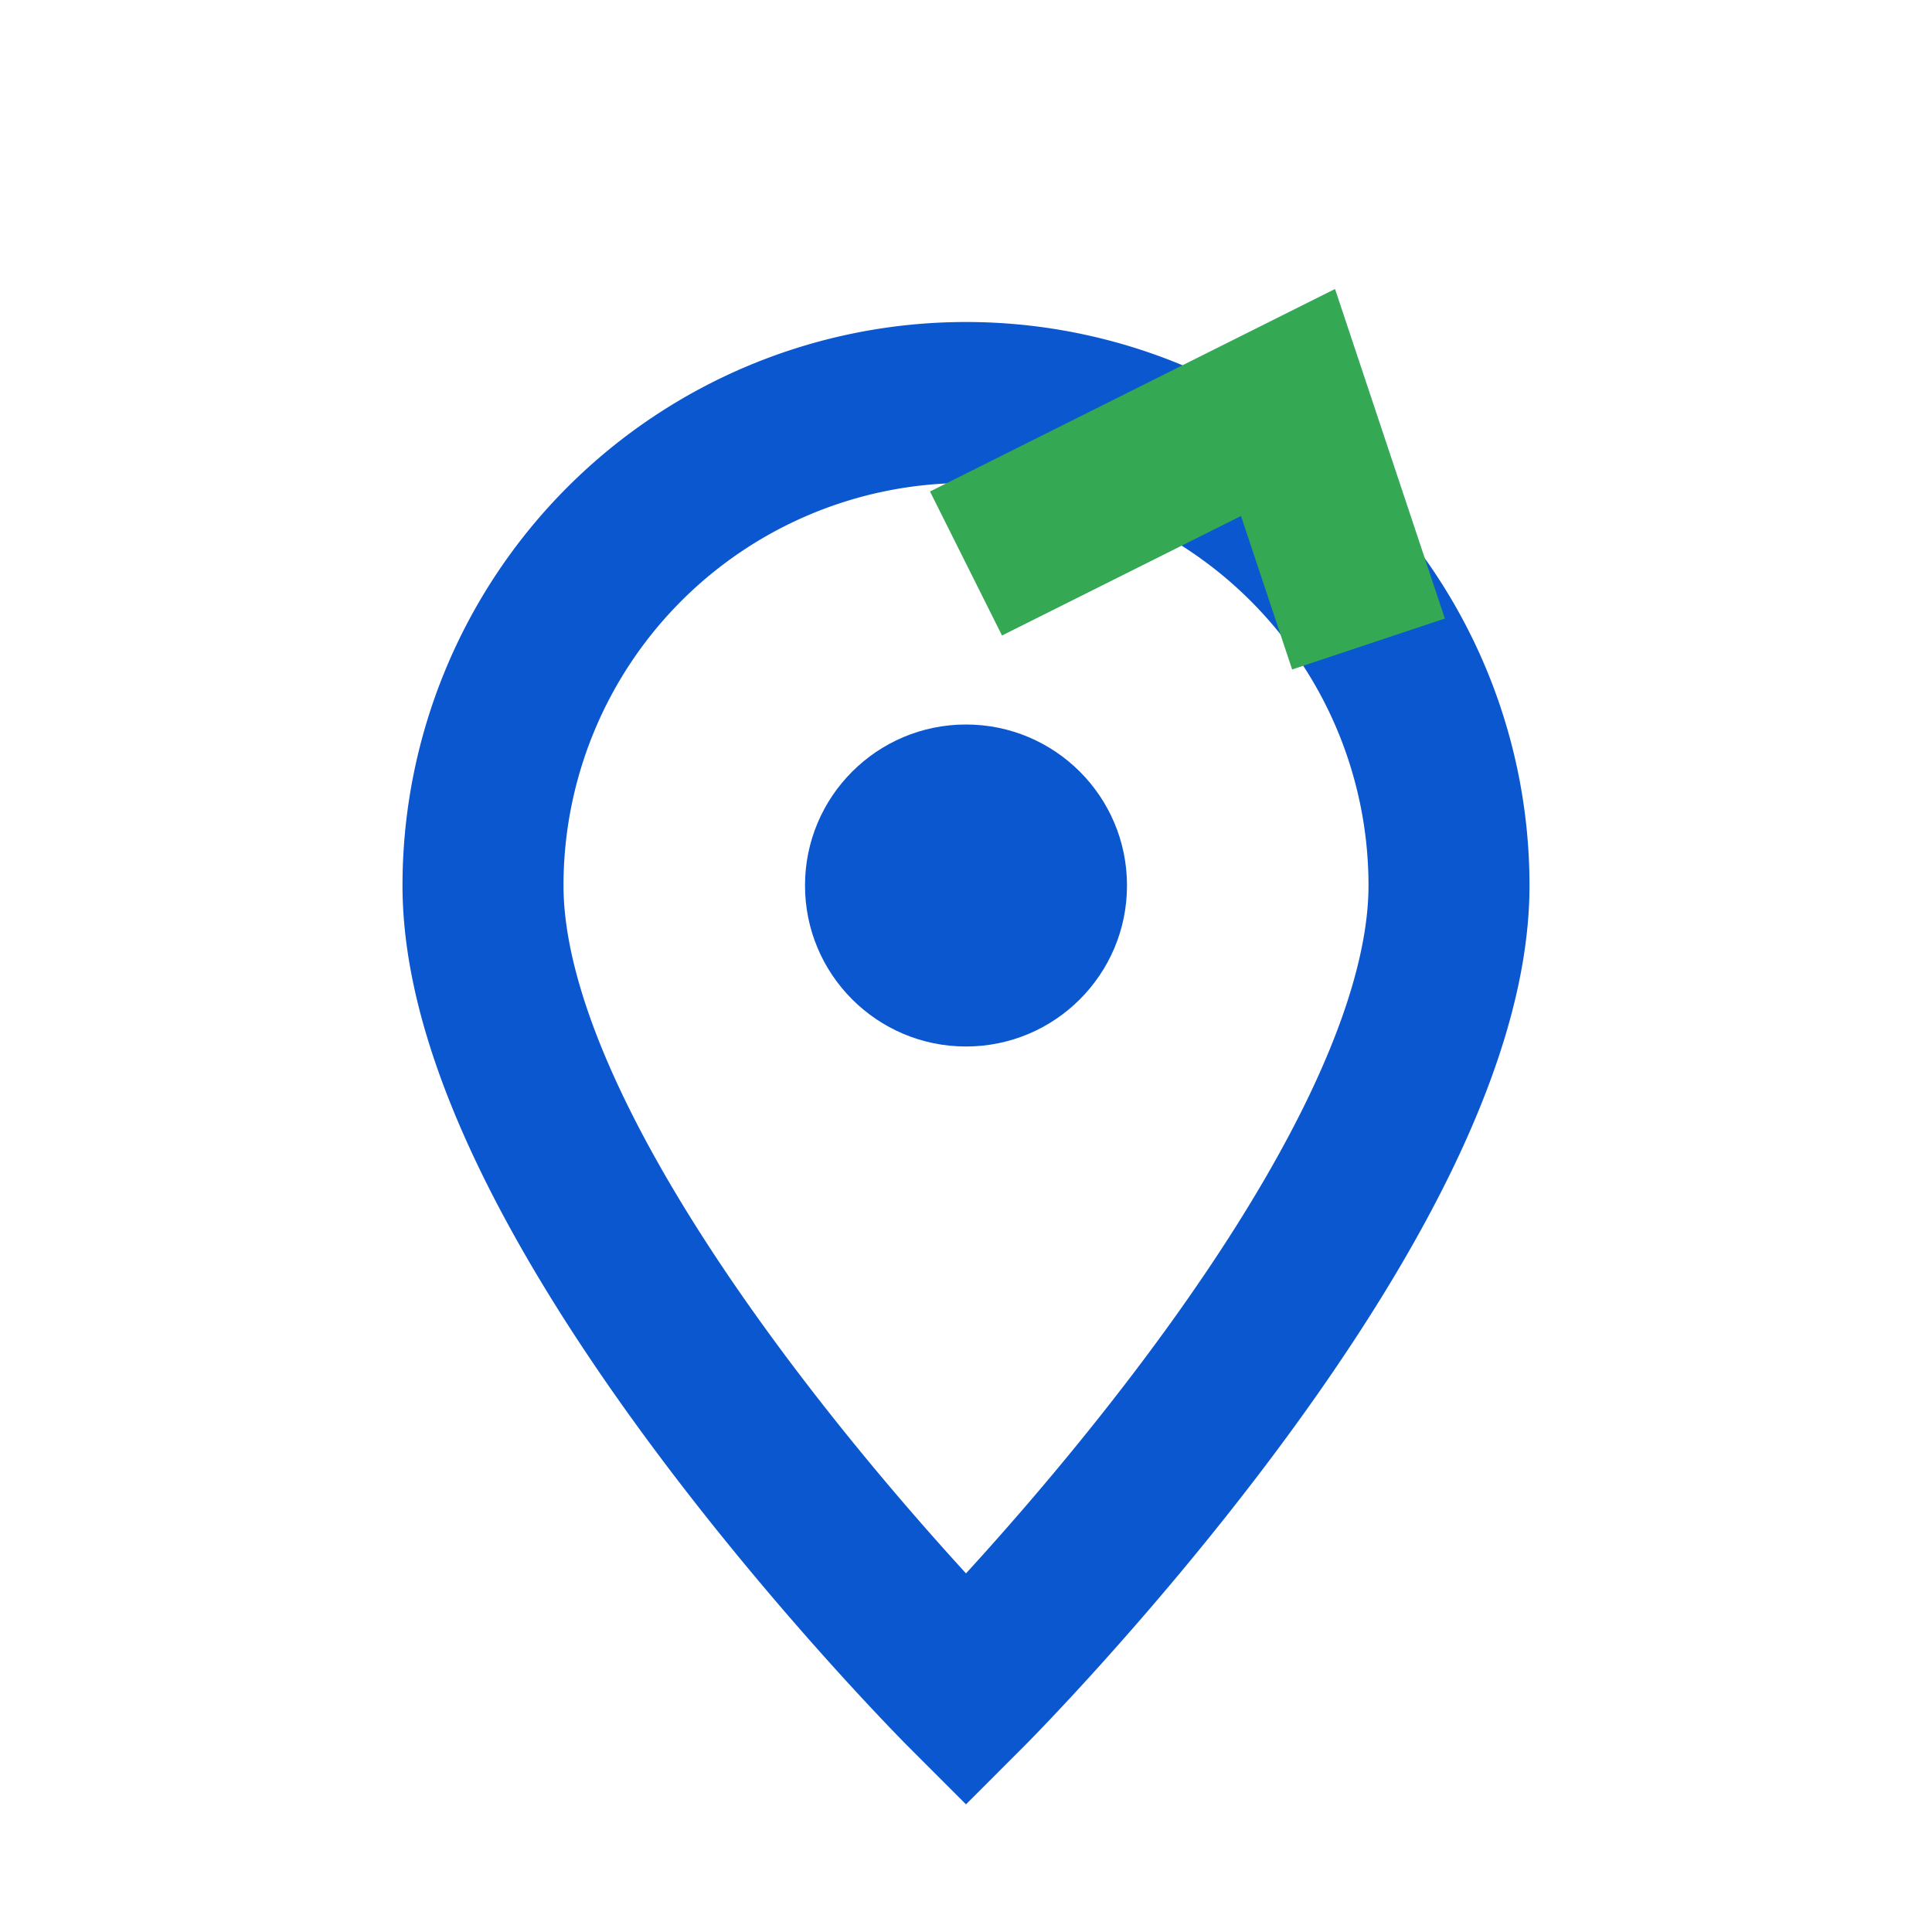 <svg xmlns="http://www.w3.org/2000/svg" viewBox="0 0 24 24" fill="none">
<path d="M12 21s6-6 6-10a6 6 0 10-12 0c0 4 6 10 6 10z" stroke="#0b57d0" stroke-width="2"/>
<circle cx="12" cy="11" r="2" fill="#0b57d0"/>
<path d="M12 7l4-2 1 3" stroke="#34a853" stroke-width="2"/>
</svg>